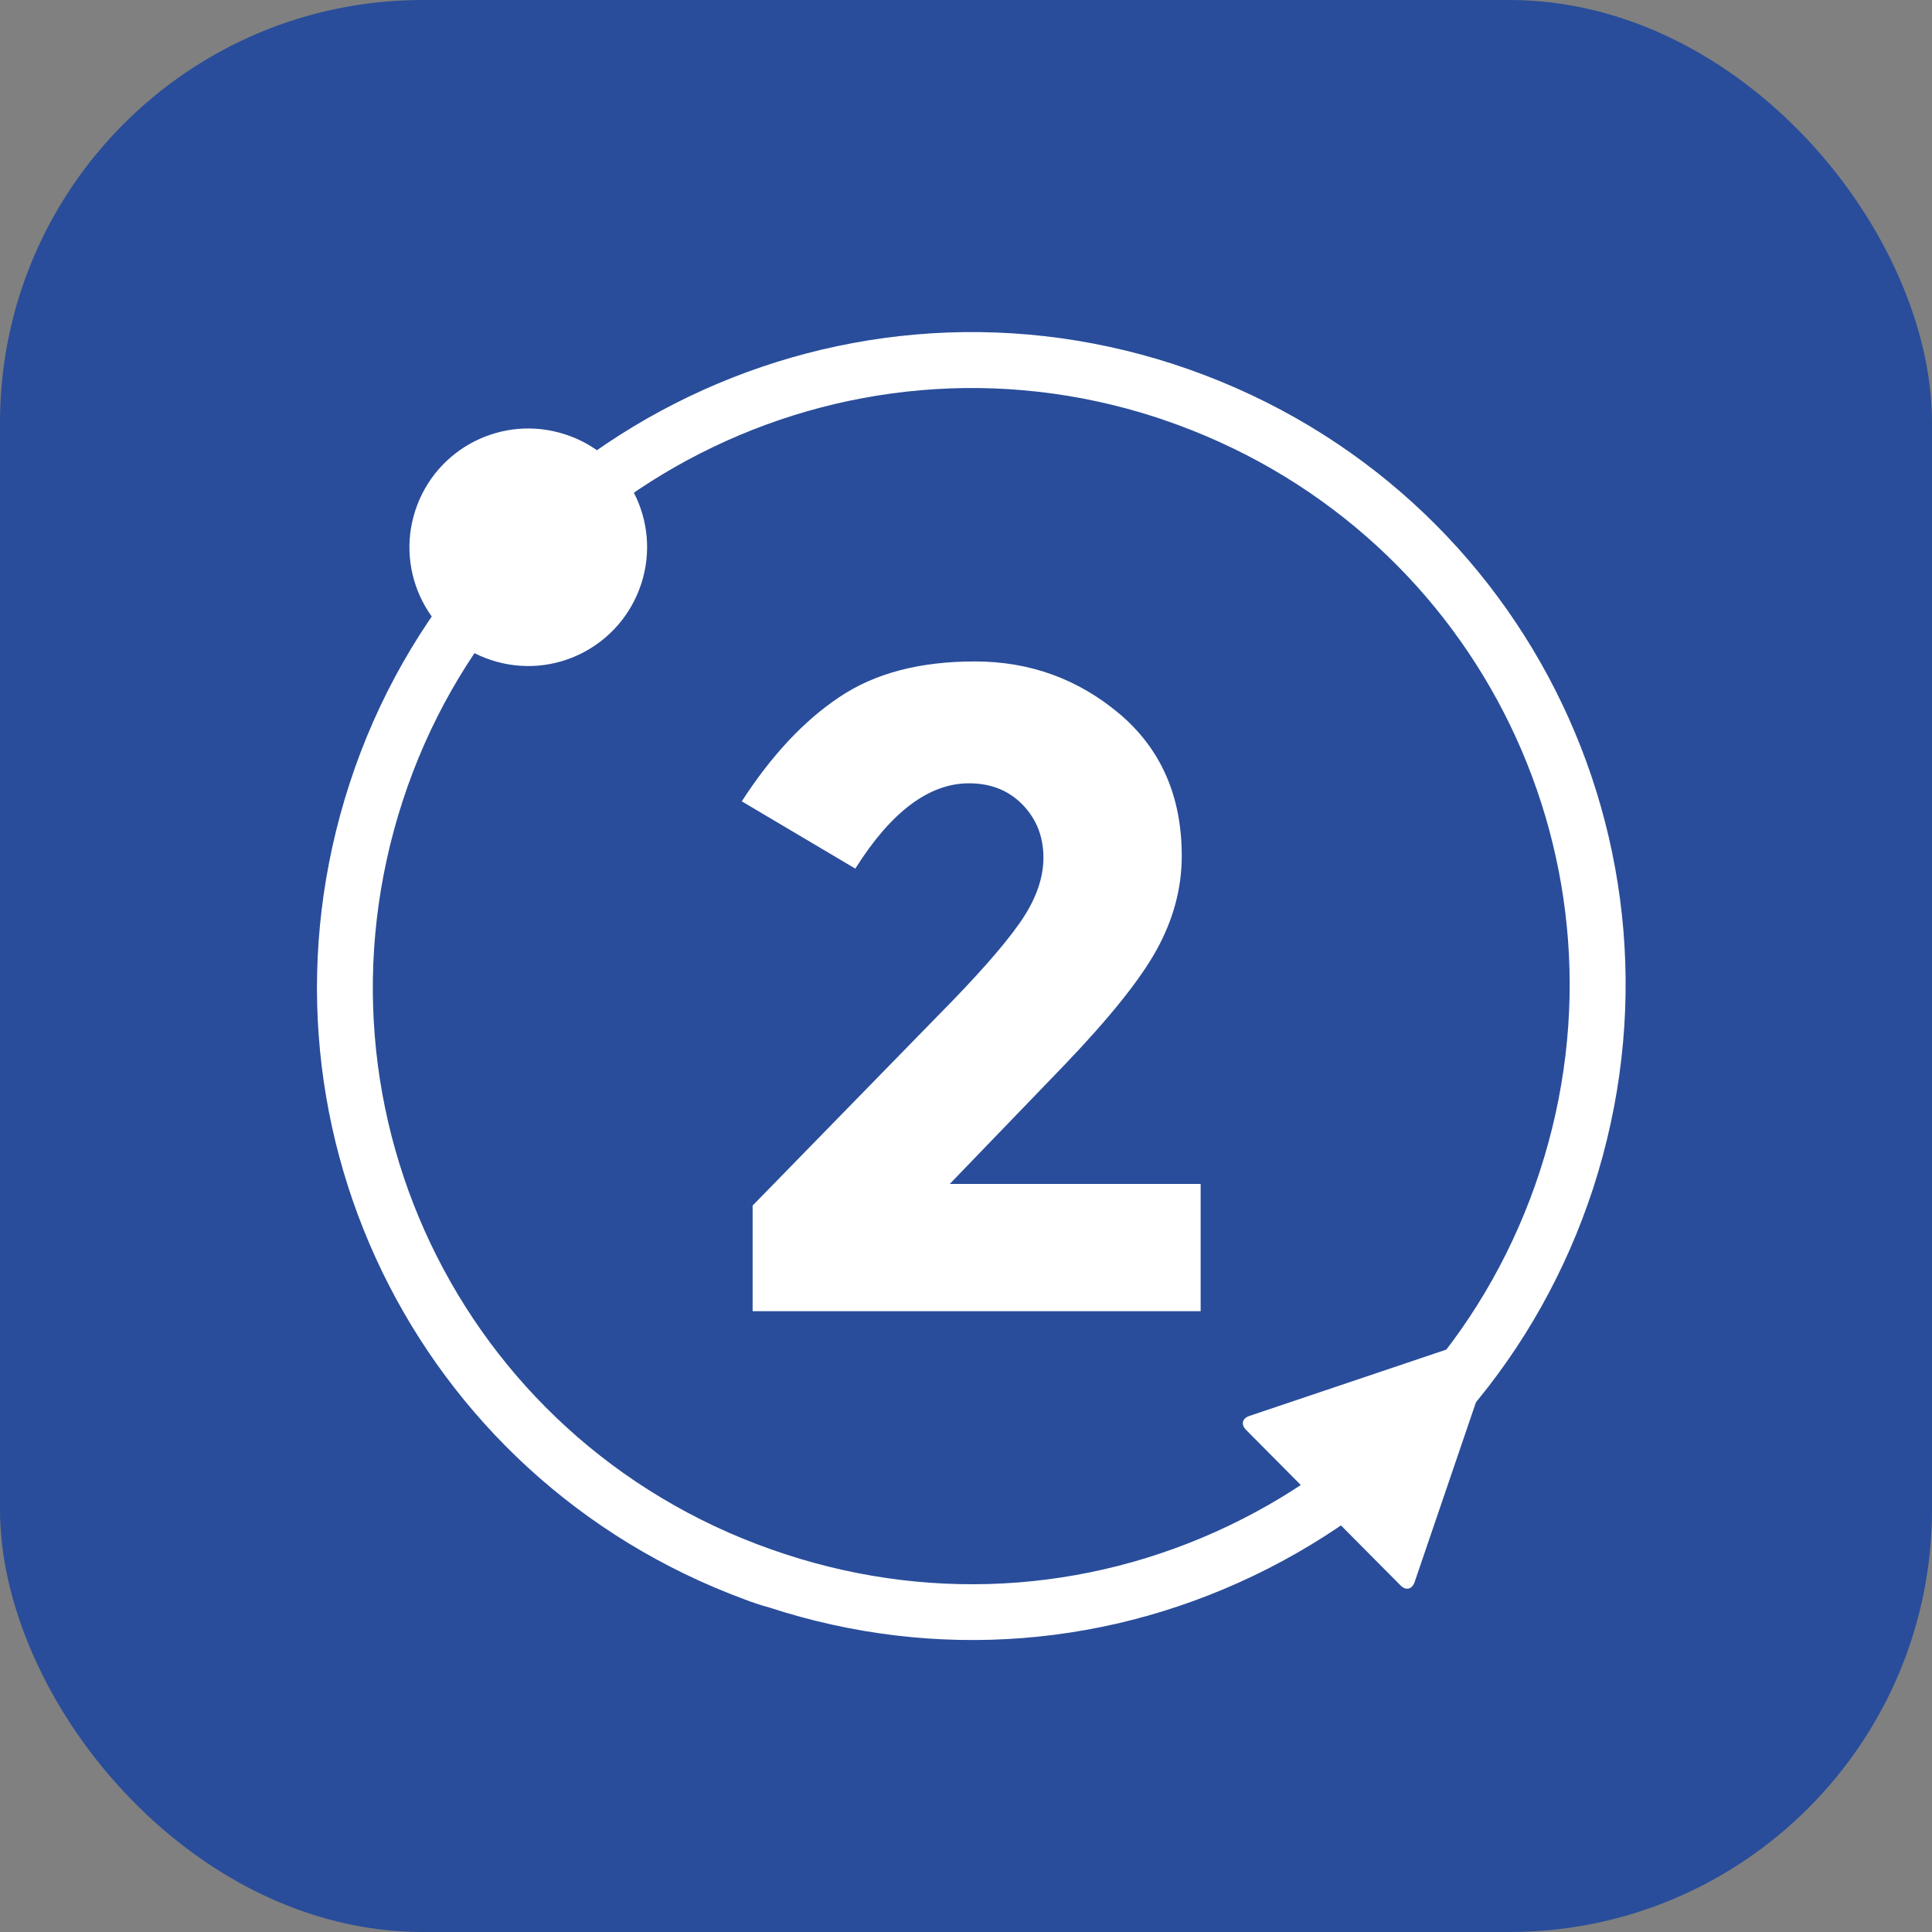 <svg width="64" height="64" viewBox="0 0 64 64" fill="none" xmlns="http://www.w3.org/2000/svg">
<rect x="0" y="0" width="64" height="64" fill="#808080" stroke="none"/>
<rect width="64" height="64" rx="14" fill="#294D9A"/>
<path d="M24.681 52.988C13.715 48.947 7.961 37.08 11.58 25.957C15.275 14.602 27.522 8.37 38.881 12.065C50.355 15.812 56.474 27.982 52.774 39.366C50.976 44.873 47.149 49.345 42.002 51.963C36.847 54.586 30.98 55.046 25.477 53.249C25.202 53.173 24.937 53.087 24.681 52.988ZM39.029 14.08C38.787 13.99 38.549 13.91 38.312 13.829C27.93 10.447 16.722 16.144 13.34 26.531C9.949 36.937 15.536 48.084 26.042 51.494C31.074 53.135 36.439 52.718 41.158 50.318C45.868 47.917 49.368 43.834 51.01 38.797C54.32 28.632 49.055 17.775 39.029 14.08Z" fill="white"/>
<path d="M21.242 19.34C20.564 21.413 18.349 22.542 16.281 21.869C14.213 21.195 13.084 18.975 13.757 16.912C14.431 14.844 16.651 13.715 18.719 14.389C20.782 15.053 21.915 17.273 21.242 19.34ZM33.768 30.591C34.3 29.837 34.565 29.111 34.565 28.414C34.565 27.712 34.333 27.129 33.873 26.654C33.408 26.18 32.82 25.948 32.099 25.948C30.775 25.948 29.518 26.892 28.333 28.774L24.572 26.545C25.558 25.023 26.635 23.87 27.811 23.088C28.983 22.3 30.472 21.911 32.293 21.911C34.11 21.911 35.708 22.49 37.079 23.642C38.45 24.8 39.147 26.365 39.147 28.352C39.147 29.439 38.862 30.473 38.312 31.469C37.762 32.465 36.742 33.731 35.258 35.282L31.463 39.219H39.773V43.435H24.932V39.935L31.103 33.612C32.35 32.351 33.237 31.345 33.768 30.591ZM41.277 47.367C41.101 47.192 41.148 46.988 41.381 46.907L49.264 44.251C49.501 44.166 49.62 44.299 49.548 44.531L46.859 52.414C46.774 52.651 46.57 52.699 46.394 52.518L41.277 47.367Z" fill="white"/>
</svg>
